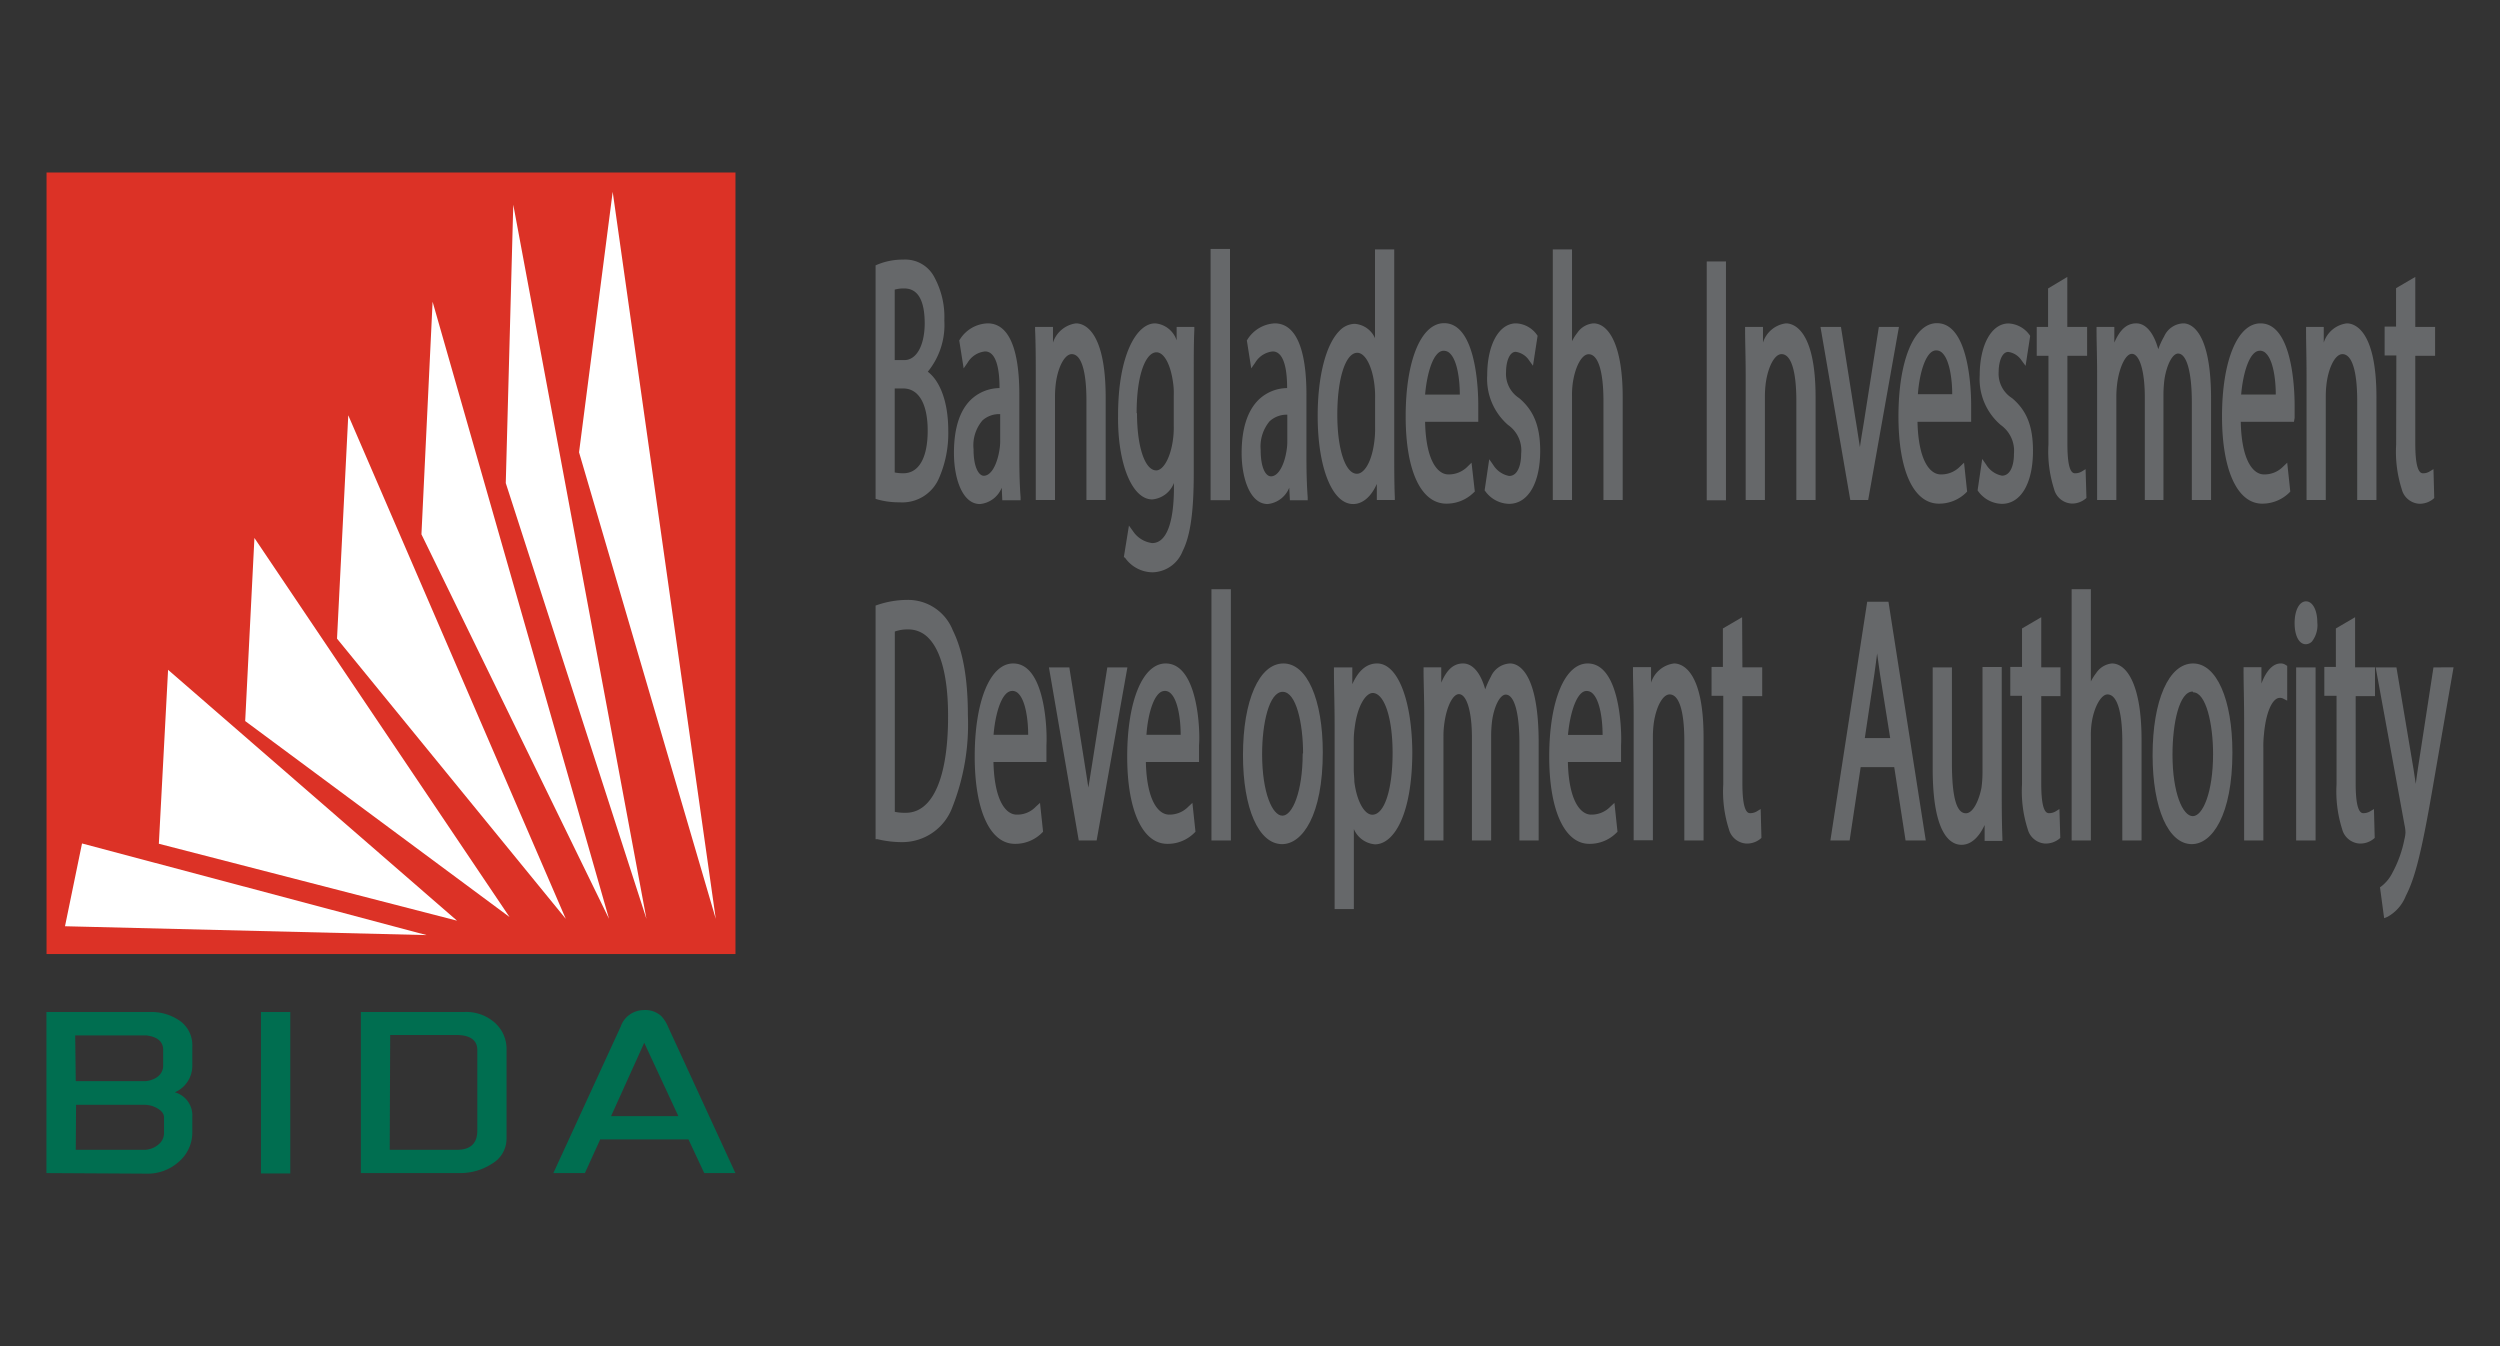 <svg id="Layer_1" data-name="Layer 1" xmlns="http://www.w3.org/2000/svg" viewBox="0 0 260 140"><rect x="0" y="0" width="260" height="140" fill="#333333" stroke="none"/><defs><style>.cls-1{fill:#dc3226;}.cls-2{fill:#fff;}.cls-3{fill:#006e50;}.cls-4{fill:#66686a;}</style></defs><title>Artboard 1 copy 10</title><g id="Layer_1-2" data-name="Layer 1-2"><rect class="cls-1" x="4.84" y="17.94" width="71.65" height="81.28"/><polyline class="cls-2" points="74.44 95.56 63.72 19.95 60.22 47.04"/><polyline class="cls-2" points="67.23 95.56 53.38 21.29 52.6 50.24"/><polyline class="cls-2" points="63.34 95.56 44.99 31.38 43.83 55.57"/><polyline class="cls-2" points="58.84 95.56 36.22 43.19 35.05 66.42"/><polyline class="cls-2" points="52.99 95.37 26.46 55.95 25.5 74.99"/><polyline class="cls-2" points="47.53 95.75 17.48 69.66 16.52 87.75"/><polyline class="cls-2" points="44.37 97.25 8.53 87.72 6.76 96.33"/><path class="cls-3" d="M4.83,122V105.25H15.55a5.16,5.16,0,0,1,3.27,1A3.11,3.11,0,0,1,20,108.84v2a3,3,0,0,1-1.82,2.76A2.49,2.49,0,0,1,20,116.16v1.57a4,4,0,0,1-1.3,3,4.87,4.87,0,0,1-3.54,1.33Zm3.05-9.56h7a2.42,2.42,0,0,0,1.5-.45,1.43,1.43,0,0,0,.59-1.18v-1.61c0-.87-.59-1.38-1.77-1.52H7.82Zm0,7.14h7a2.3,2.3,0,0,0,1.56-.52,1.54,1.54,0,0,0,.62-1.26v-1.58c0-.48-.39-.87-1.15-1.17a2.77,2.77,0,0,0-1-.15h-7Z"/><rect class="cls-3" x="27.14" y="105.25" width="3.05" height="16.79"/><path class="cls-3" d="M37.53,122V105.25H48.26a4.46,4.46,0,0,1,3.22,1.13,3.64,3.64,0,0,1,1.2,2.77v9.3A3,3,0,0,1,51.21,121a6.07,6.07,0,0,1-3.49,1Zm3-2.42h7c1.41,0,2.11-.68,2.11-2v-8.38c0-1-.72-1.56-2.17-1.56H40.58Z"/><path class="cls-3" d="M57.55,122l7-15.23a2.55,2.55,0,0,1,2.38-1.72,2.46,2.46,0,0,1,1.85.63,3.79,3.79,0,0,1,.7,1.11l7,15.21H73.24l-1.64-3.5H62.42L60.83,122Zm6-5.92h7L67,108.45Z"/><path class="cls-4" d="M93.55,52.24a4.14,4.14,0,0,0,4.07-2.43,11.65,11.65,0,0,0,1-5c0-3.39-1.06-5.36-2.13-6.15a7.69,7.69,0,0,0,1.72-5.33,8.64,8.64,0,0,0-1-4.43A3.4,3.4,0,0,0,93.93,27a6.82,6.82,0,0,0-2.71.53l-.16.07V51.88l.19.06A8.17,8.17,0,0,0,93.55,52.24Zm.5-14.79h-1V30.12a3.42,3.42,0,0,1,1-.12c1.41,0,2.12,1.23,2.12,3.67C96.15,35.94,95.31,37.45,94.05,37.45Zm-1,11.69V40.4h.88c1.62,0,2.55,1.6,2.55,4.39s-.9,4.43-2.53,4.43a4.53,4.53,0,0,1-.89-.08Z"/><path class="cls-4" d="M104.18,50.72l.06,1.31h1.9v-.32c-.08-1.05-.13-2.41-.13-4.15V41.05c0-4.86-1.13-7.42-3.29-7.42a3.54,3.54,0,0,0-2.89,1.67l-.07.1.46,2.91.41-.59a2.39,2.39,0,0,1,1.82-1.17c1.31,0,1.5,2.34,1.5,3.74v.07a4.38,4.38,0,0,0-3,1.23q-1.74,1.72-1.74,5.54c0,2.54.84,5.29,2.7,5.29A2.71,2.71,0,0,0,104.18,50.72Zm-2.93-4a4,4,0,0,1,.93-3,2.6,2.6,0,0,1,1.84-.65v2.74a5.62,5.62,0,0,1-.08,1c-.21,1.33-.79,2.67-1.63,2.67-.48,0-1.06-.82-1.06-2.71Z"/><path class="cls-4" d="M107.72,39V52h2V41.26a11.32,11.32,0,0,1,.09-1.43c.24-1.74.94-3,1.65-3,1,0,1.53,1.77,1.53,4.86V52h2V41.34c0-7.15-2.36-7.71-3.08-7.71a2.92,2.92,0,0,0-2.4,2V34h-1.86v.29C107.71,35.67,107.72,37.07,107.72,39Z"/><path class="cls-4" d="M119.83,51.94a2.67,2.67,0,0,0,2.26-1.71v.45c0,3.74-.8,5.8-2.26,5.8a2.82,2.82,0,0,1-2-1.24l-.42-.58-.53,3.28L117,58a3.53,3.53,0,0,0,2.88,1.52A3.45,3.45,0,0,0,123,57.3c.8-1.58,1.15-4.07,1.15-8.09V39.1c0-2.08,0-3.45.06-4.78V34h-1.84V35.4a2.57,2.57,0,0,0-2.24-1.77c-1.92,0-3.85,3.28-3.85,9.54C116.21,48.26,117.75,51.94,119.83,51.94Zm-1.62-9c0-4.13,1-6.3,2.06-6.3.78,0,1.46,1.22,1.72,3.1a7.27,7.27,0,0,1,.08,1.4v3.13a9.15,9.15,0,0,1-.11,1.65c-.27,1.76-1,3-1.71,3-1.17,0-2-2.42-2-5.93Z"/><rect class="cls-4" x="125.9" y="25.89" width="2.02" height="26.13"/><path class="cls-4" d="M130.88,41.59c-1.15,1.15-1.75,3-1.75,5.54s.85,5.29,2.71,5.29a2.71,2.71,0,0,0,2.24-1.7l.07,1.31H136v-.32c-.08-1.05-.13-2.41-.13-4.15V41.05c0-4.86-1.14-7.42-3.3-7.42a3.56,3.56,0,0,0-2.83,1.67l-.07.1.46,2.91.41-.59a2.41,2.41,0,0,1,1.82-1.17c1.31,0,1.5,2.34,1.5,3.74v.07A4.35,4.35,0,0,0,130.88,41.59Zm3,1.54v2.74a5.62,5.62,0,0,1-.08,1c-.2,1.33-.79,2.67-1.62,2.67-.53,0-1.07-.84-1.07-2.73a4.11,4.11,0,0,1,.93-3,2.62,2.62,0,0,1,1.88-.68Z"/><path class="cls-4" d="M140.72,52.42c1,0,1.88-.76,2.47-2.09V52h1.87v-.31c-.06-1.37-.06-3.4-.06-4.48V25.94h-2v9.23a2.49,2.49,0,0,0-2.12-1.49,2.24,2.24,0,0,0-1.58.73c-1.42,1.43-2.27,4.77-2.26,8.92C137.05,48.66,138.56,52.42,140.72,52.42Zm-1.64-9.29c0-3.79.86-6.44,2.08-6.44.83,0,1.58,1.44,1.79,3.42a9.36,9.36,0,0,1,.06,1.3v3a10,10,0,0,1-.06,1.34c-.27,2.42-1.13,3.52-1.82,3.52C139.93,49.29,139.08,46.76,139.08,43.13Z"/><path class="cls-4" d="M150.43,52.38a4,4,0,0,0,2.84-1.16l.11-.1-.34-3-.41.4a2.74,2.74,0,0,1-2,.82c-1.12,0-2.34-1.44-2.42-5.47h5.53V42.11c0-1.42-.17-8.5-3.55-8.5-2.4,0-4,3.89-4,9.68S147.83,52.38,150.43,52.38Zm-.28-15.9a.91.91,0,0,1,.67.3c.74.74,1,2.7,1,4.26h-3.61c.2-2.31.88-4.56,1.93-4.56Z"/><path class="cls-4" d="M156.63,38.67c0-1,.33-2.08,1-2.08a2,2,0,0,1,1.39.88l.41.57.48-3.12-.07-.1a2.81,2.81,0,0,0-2.17-1.19c-1.78,0-3,2.22-3,5.4a6.34,6.34,0,0,0,2.16,5.16,3.23,3.23,0,0,1,1.37,3c0,1.12-.33,2.31-1.25,2.31a2.49,2.49,0,0,1-1.65-1.14l-.42-.6L154.4,51l.08.1a3.13,3.13,0,0,0,2.45,1.3c2,0,3.25-2.17,3.25-5.51,0-2.56-.67-4.2-2.18-5.48A3,3,0,0,1,156.63,38.67Z"/><path class="cls-4" d="M165.72,33.63a2.24,2.24,0,0,0-1.69,1,4.46,4.46,0,0,0-.54.86V25.94h-2V52h2V41.23a9,9,0,0,1,.09-1.47c.26-1.69.94-2.92,1.64-2.92,1,0,1.54,1.82,1.54,4.89V52h2V41.37C168.77,35.67,167.2,33.63,165.72,33.63Z"/><rect class="cls-4" x="177.5" y="27.19" width="2" height="24.84"/><path class="cls-4" d="M185.74,33.63a2.88,2.88,0,0,0-2.39,2V34h-1.86v.29c0,1.35.06,2.75.06,4.71V52h2V41.26a11.32,11.32,0,0,1,.09-1.43c.25-1.74.93-3,1.64-3,1,0,1.54,1.77,1.54,4.86V52h2V41.34C188.83,34.19,186.46,33.63,185.74,33.63Z"/><path class="cls-4" d="M194.29,52l3.2-18H195.4l-1.57,10c-.16.9-.28,1.72-.4,2.5-.11-.77-.24-1.59-.39-2.5l-1.58-10h-2.13l3.1,18Z"/><path class="cls-4" d="M201.65,52.38a4,4,0,0,0,2.84-1.16l.09-.1-.32-3-.42.4a2.71,2.71,0,0,1-2,.82c-1.13,0-2.33-1.44-2.42-5.47H205V42.11c0-1.42-.18-8.5-3.56-8.5-2.39,0-4,3.89-4,9.68S199.07,52.38,201.65,52.38ZM199.46,41c.17-2.31.86-4.56,1.9-4.56a.89.89,0,0,1,.67.3c.73.74,1,2.7,1,4.26Z"/><path class="cls-4" d="M208.21,49.47a2.45,2.45,0,0,1-1.64-1.14l-.42-.6L205.67,51l.07.1a3.13,3.13,0,0,0,2.45,1.3c2,0,3.24-2.17,3.24-5.51,0-2.56-.65-4.2-2.17-5.48a3,3,0,0,1-1.4-2.73c0-1,.32-2.08,1-2.08a2,2,0,0,1,1.38.88l.42.57.48-3.12-.07-.1a2.85,2.85,0,0,0-2.18-1.19c-1.77,0-3,2.22-3,5.4a6.28,6.28,0,0,0,2.19,5.16,3.29,3.29,0,0,1,1.37,3C209.46,48.28,209.13,49.47,208.21,49.47Z"/><path class="cls-4" d="M216.88,51.88l.11-.09-.09-3-.42.26a1.31,1.31,0,0,1-.69.17c-.53,0-.78-1-.78-3.09V37h2.05V34H215V28.8L213,30v4h-1.18v3h1.22v9.21a12.8,12.8,0,0,0,.58,4.64,2,2,0,0,0,1.83,1.52A2.2,2.2,0,0,0,216.88,51.88Z"/><path class="cls-4" d="M225,52V40.94a13.13,13.13,0,0,1,.11-1.54c.25-1.52.84-2.63,1.41-2.63.89,0,1.43,1.9,1.43,5.07V52h2V41.48c0-7.28-2.21-7.85-2.88-7.85a2.27,2.27,0,0,0-2,1.36,8,8,0,0,0-.61,1.33c-.47-1.7-1.29-2.69-2.29-2.69s-1.7.67-2.28,2V34h-1.85v.29c0,1.35.06,2.75.06,4.71V52h2V41.23a10.84,10.84,0,0,1,.11-1.51c.25-1.66.89-2.92,1.5-2.92.81,0,1.35,1.81,1.35,4.5V52Z"/><path class="cls-4" d="M238.64,43.47V42.13c0-1.42-.17-8.5-3.55-8.5-2.39,0-4,3.89-4,9.68,0,5.6,1.6,9.07,4.18,9.07a4,4,0,0,0,2.83-1.16l.09-.1-.32-3-.42.4a2.71,2.71,0,0,1-2,.82c-1.12,0-2.33-1.44-2.41-5.47h5.53Zm-3.63-7a.88.88,0,0,1,.67.3c.74.74,1,2.7,1,4.26h-3.6c.2-2.3.89-4.55,1.93-4.55Z"/><path class="cls-4" d="M239.88,39V52h2V41.26a11.32,11.32,0,0,1,.09-1.43c.24-1.74.93-3,1.64-3,1,0,1.54,1.77,1.54,4.86V52h2V41.34c0-7.15-2.36-7.71-3.08-7.71a2.89,2.89,0,0,0-2.4,2V34h-1.84v.29C239.83,35.67,239.88,37.07,239.88,39Z"/><path class="cls-4" d="M249.2,46.23a12.8,12.8,0,0,0,.58,4.64,2,2,0,0,0,1.82,1.52,2.23,2.23,0,0,0,1.47-.51l.09-.09-.08-3-.43.26a1.22,1.22,0,0,1-.67.17c-.52,0-.79-1-.79-3.09V37h2.06V34h-2.06V28.8l-2,1.17v4H248v3h1.22Z"/><path class="cls-4" d="M94.37,62.39a9.76,9.76,0,0,0-3.11.52l-.2.07v24.3h.22a10.78,10.78,0,0,0,2.65.3,5.55,5.55,0,0,0,5.12-3.64,23.45,23.45,0,0,0,1.61-9.55c0-3.8-.51-6.69-1.57-8.84A5,5,0,0,0,94.37,62.39ZM98.6,74.53c0,6.35-1.6,10-4.39,10a5,5,0,0,1-1.15-.1V65.68a3.87,3.87,0,0,1,1.38-.22,2.88,2.88,0,0,1,2.11.88C97.9,67.7,98.61,70.53,98.6,74.53Z"/><path class="cls-4" d="M105.37,69c-2.39,0-4,3.9-4,9.69,0,5.6,1.6,9.07,4.18,9.07a3.92,3.92,0,0,0,2.83-1.16l.1-.1-.32-3-.43.39a2.63,2.63,0,0,1-2,.83c-1.12,0-2.32-1.45-2.41-5.47h5.51V77.49C108.92,76.09,108.75,69,105.37,69Zm-.11,2.85a.89.89,0,0,1,.67.3c.73.74,1,2.7,1,4.27h-3.6C103.52,74.11,104.21,71.86,105.26,71.86Z"/><path class="cls-4" d="M115.16,69.41l-1.57,10c-.15.89-.28,1.72-.4,2.5-.11-.77-.24-1.59-.39-2.5l-1.59-10h-2.12l3.1,18h1.86l3.2-18Z"/><path class="cls-4" d="M121.23,69c-2.39,0-4,3.9-4,9.69,0,5.6,1.6,9.07,4.17,9.07a3.92,3.92,0,0,0,2.83-1.16l.1-.1-.32-3-.42.39a2.72,2.72,0,0,1-2,.83c-1.12,0-2.33-1.45-2.42-5.47h5.53V77.49C124.83,76.09,124.62,69,121.23,69Zm-.11,2.85a.89.89,0,0,1,.67.3c.73.74,1,2.7,1,4.27h-3.56C119.39,74.11,120.08,71.86,121.12,71.86Z"/><rect class="cls-4" x="125.99" y="61.28" width="2.02" height="26.13"/><path class="cls-4" d="M133.48,69c-2.52,0-4.21,3.83-4.21,9.54,0,5.53,1.63,9.25,4.07,9.25,2.11,0,4.23-3,4.23-9.54C137.57,72.73,135.92,69,133.48,69Zm2,9.36c0,4-1.07,6.47-2.11,6.47s-2.11-2.39-2.11-6.4c0-3.22.73-6.48,2.14-6.48s2.12,3.3,2.12,6.41Z"/><path class="cls-4" d="M143.22,69q-1.62,0-2.58,2.16V69.41h-1.91v.3c0,1.74.07,3.49.07,5.68V94.54h2V86.22A2.62,2.62,0,0,0,143,87.81c1.93,0,3.88-3,3.88-9.65C146.83,72.78,145.36,69,143.22,69Zm1.61,9.28c0,3.86-.85,6.45-2.11,6.45-.84,0-1.63-1.45-1.87-3.45,0-.39-.06-.81-.06-1.27V77q0-.63.09-1.26c.28-2.38,1.18-3.67,1.89-3.67C144,72.11,144.83,74.72,144.83,78.3Z"/><path class="cls-4" d="M157.06,69a2.28,2.28,0,0,0-2,1.36,10,10,0,0,0-.6,1.33C154,70,153.16,69,152.16,69s-1.7.66-2.27,2v-1.6h-1.84v.3c0,1.34.07,2.75.07,4.71v13h2V76.61a9.38,9.38,0,0,1,.11-1.5c.24-1.67.88-2.92,1.49-2.92.82,0,1.36,1.81,1.36,4.5V87.41h2v-11a13.13,13.13,0,0,1,.11-1.54c.24-1.52.83-2.63,1.41-2.63.89,0,1.42,1.9,1.42,5.07v10.1h2V76.87C159.94,69.58,157.74,69,157.06,69Z"/><path class="cls-4" d="M165.12,69c-2.39,0-4,3.9-4,9.69,0,5.6,1.6,9.07,4.17,9.07a3.92,3.92,0,0,0,2.83-1.16l.1-.1-.32-3-.42.39a2.72,2.72,0,0,1-2,.83c-1.12,0-2.33-1.45-2.42-5.47h5.53V77.49C168.68,76.09,168.51,69,165.12,69ZM165,71.86a.89.89,0,0,1,.67.3c.73.74,1,2.7,1,4.27h-3.6C163.28,74.11,164,71.86,165,71.86Z"/><path class="cls-4" d="M174.1,69a2.89,2.89,0,0,0-2.39,2V69.38h-1.88v.3c0,1.34.07,2.75.07,4.71v13h2V76.65a11.32,11.32,0,0,1,.09-1.43c.25-1.74.94-3,1.65-3,1,0,1.53,1.78,1.53,4.86V87.41h2V76.72C177.18,69.57,174.83,69,174.1,69Z"/><path class="cls-4" d="M181.18,64.19l-2,1.17v4H178v3h1.22v9.22a12.8,12.8,0,0,0,.58,4.64,2,2,0,0,0,1.82,1.51,2.21,2.21,0,0,0,1.47-.5l.1-.09-.08-3-.43.26a1.37,1.37,0,0,1-.68.17c-.52,0-.79-1-.79-3.09V72.4h2.06v-3h-2.06Z"/><path class="cls-4" d="M194.19,62.58l-3.83,24.83h2l1.15-7.63H197l1.18,7.63h2.1L196.4,62.58Zm2.39,14.18h-2.64l1-6.69c.09-.67.19-1.36.28-2.12q.15,1,.3,2.16Z"/><path class="cls-4" d="M208.18,82.37v-13h-2v11a11.84,11.84,0,0,1-.11,1.57c-.25,1.27-.86,2.64-1.61,2.64S203,83.67,203,79.33V69.41h-2V79.94c0,6.89,1.88,7.92,3,7.92s1.92-1,2.4-2.06v1.66h1.85v-.3C208.2,85.88,208.18,84.37,208.18,82.37Z"/><path class="cls-4" d="M212.29,64.19l-2,1.17v4h-1.22v3h1.22v9.22a12.81,12.81,0,0,0,.59,4.64,2,2,0,0,0,1.82,1.51,2.26,2.26,0,0,0,1.47-.5l.1-.09-.09-3-.42.26a1.37,1.37,0,0,1-.68.17c-.53,0-.79-1-.79-3.09V72.4h2v-3h-2Z"/><path class="cls-4" d="M219.64,69A2.23,2.23,0,0,0,218,70a5.56,5.56,0,0,0-.55.87V61.28h-2V87.41h2V76.61a9,9,0,0,1,.09-1.47c.26-1.69,1-2.92,1.64-2.92,1,0,1.54,1.83,1.54,4.9V87.41h2V76.76C222.69,71.05,221.11,69,219.64,69Z"/><path class="cls-4" d="M228.08,69c-2.52,0-4.21,3.83-4.21,9.54,0,5.53,1.64,9.25,4.08,9.25,2.1,0,4.22-3,4.22-9.54C232.17,72.73,230.52,69,228.08,69Zm0,3c1.35,0,2.08,3.3,2.08,6.41,0,4-1.07,6.47-2.11,6.47s-2.11-2.39-2.11-6.4c0-3.27.7-6.56,2.1-6.56Z"/><path class="cls-4" d="M237.19,69c-.81,0-1.51.77-2,2.09v-1.7h-1.86v.3c0,1.49.06,3.16.06,5.43V87.41h2V77.83a10.86,10.86,0,0,1,.06-1.44c.19-2.24.86-3.81,1.64-3.81a.67.67,0,0,1,.37.08l.41.21V69.25l-.15-.09A.9.9,0,0,0,237.19,69Z"/><path class="cls-4" d="M239.83,62.54c-.7,0-1.19.93-1.19,2.27S239.12,67,239.8,67a.92.92,0,0,0,.64-.28,2.77,2.77,0,0,0,.56-2C241,63.45,240.51,62.54,239.83,62.54Z"/><rect class="cls-4" x="238.8" y="69.41" width="2.02" height="18"/><path class="cls-4" d="M244.93,64.19l-2,1.17v4h-1.2v3H243v9.22a13,13,0,0,0,.58,4.64,2,2,0,0,0,1.82,1.51,2.22,2.22,0,0,0,1.47-.5l.1-.09-.08-3-.43.26a1.37,1.37,0,0,1-.68.17c-.52,0-.79-1-.79-3.09V72.4H247v-3h-2.07Z"/><path class="cls-4" d="M253.08,69.41l-1.61,10.47c-.08.54-.16,1.1-.23,1.64-.08-.52-.16-1.06-.24-1.57l-1.77-10.54h-2.16l3,16.39a4.17,4.17,0,0,1,.1.78,3.4,3.4,0,0,1-.11.7,12.16,12.16,0,0,1-1.23,3.45,4.1,4.1,0,0,1-1.17,1.45l-.14.1.43,3.21.35-.14a4.26,4.26,0,0,0,1.91-2.19c.94-1.8,1.64-4.57,2.75-11l2.21-12.76Z"/></g></svg>